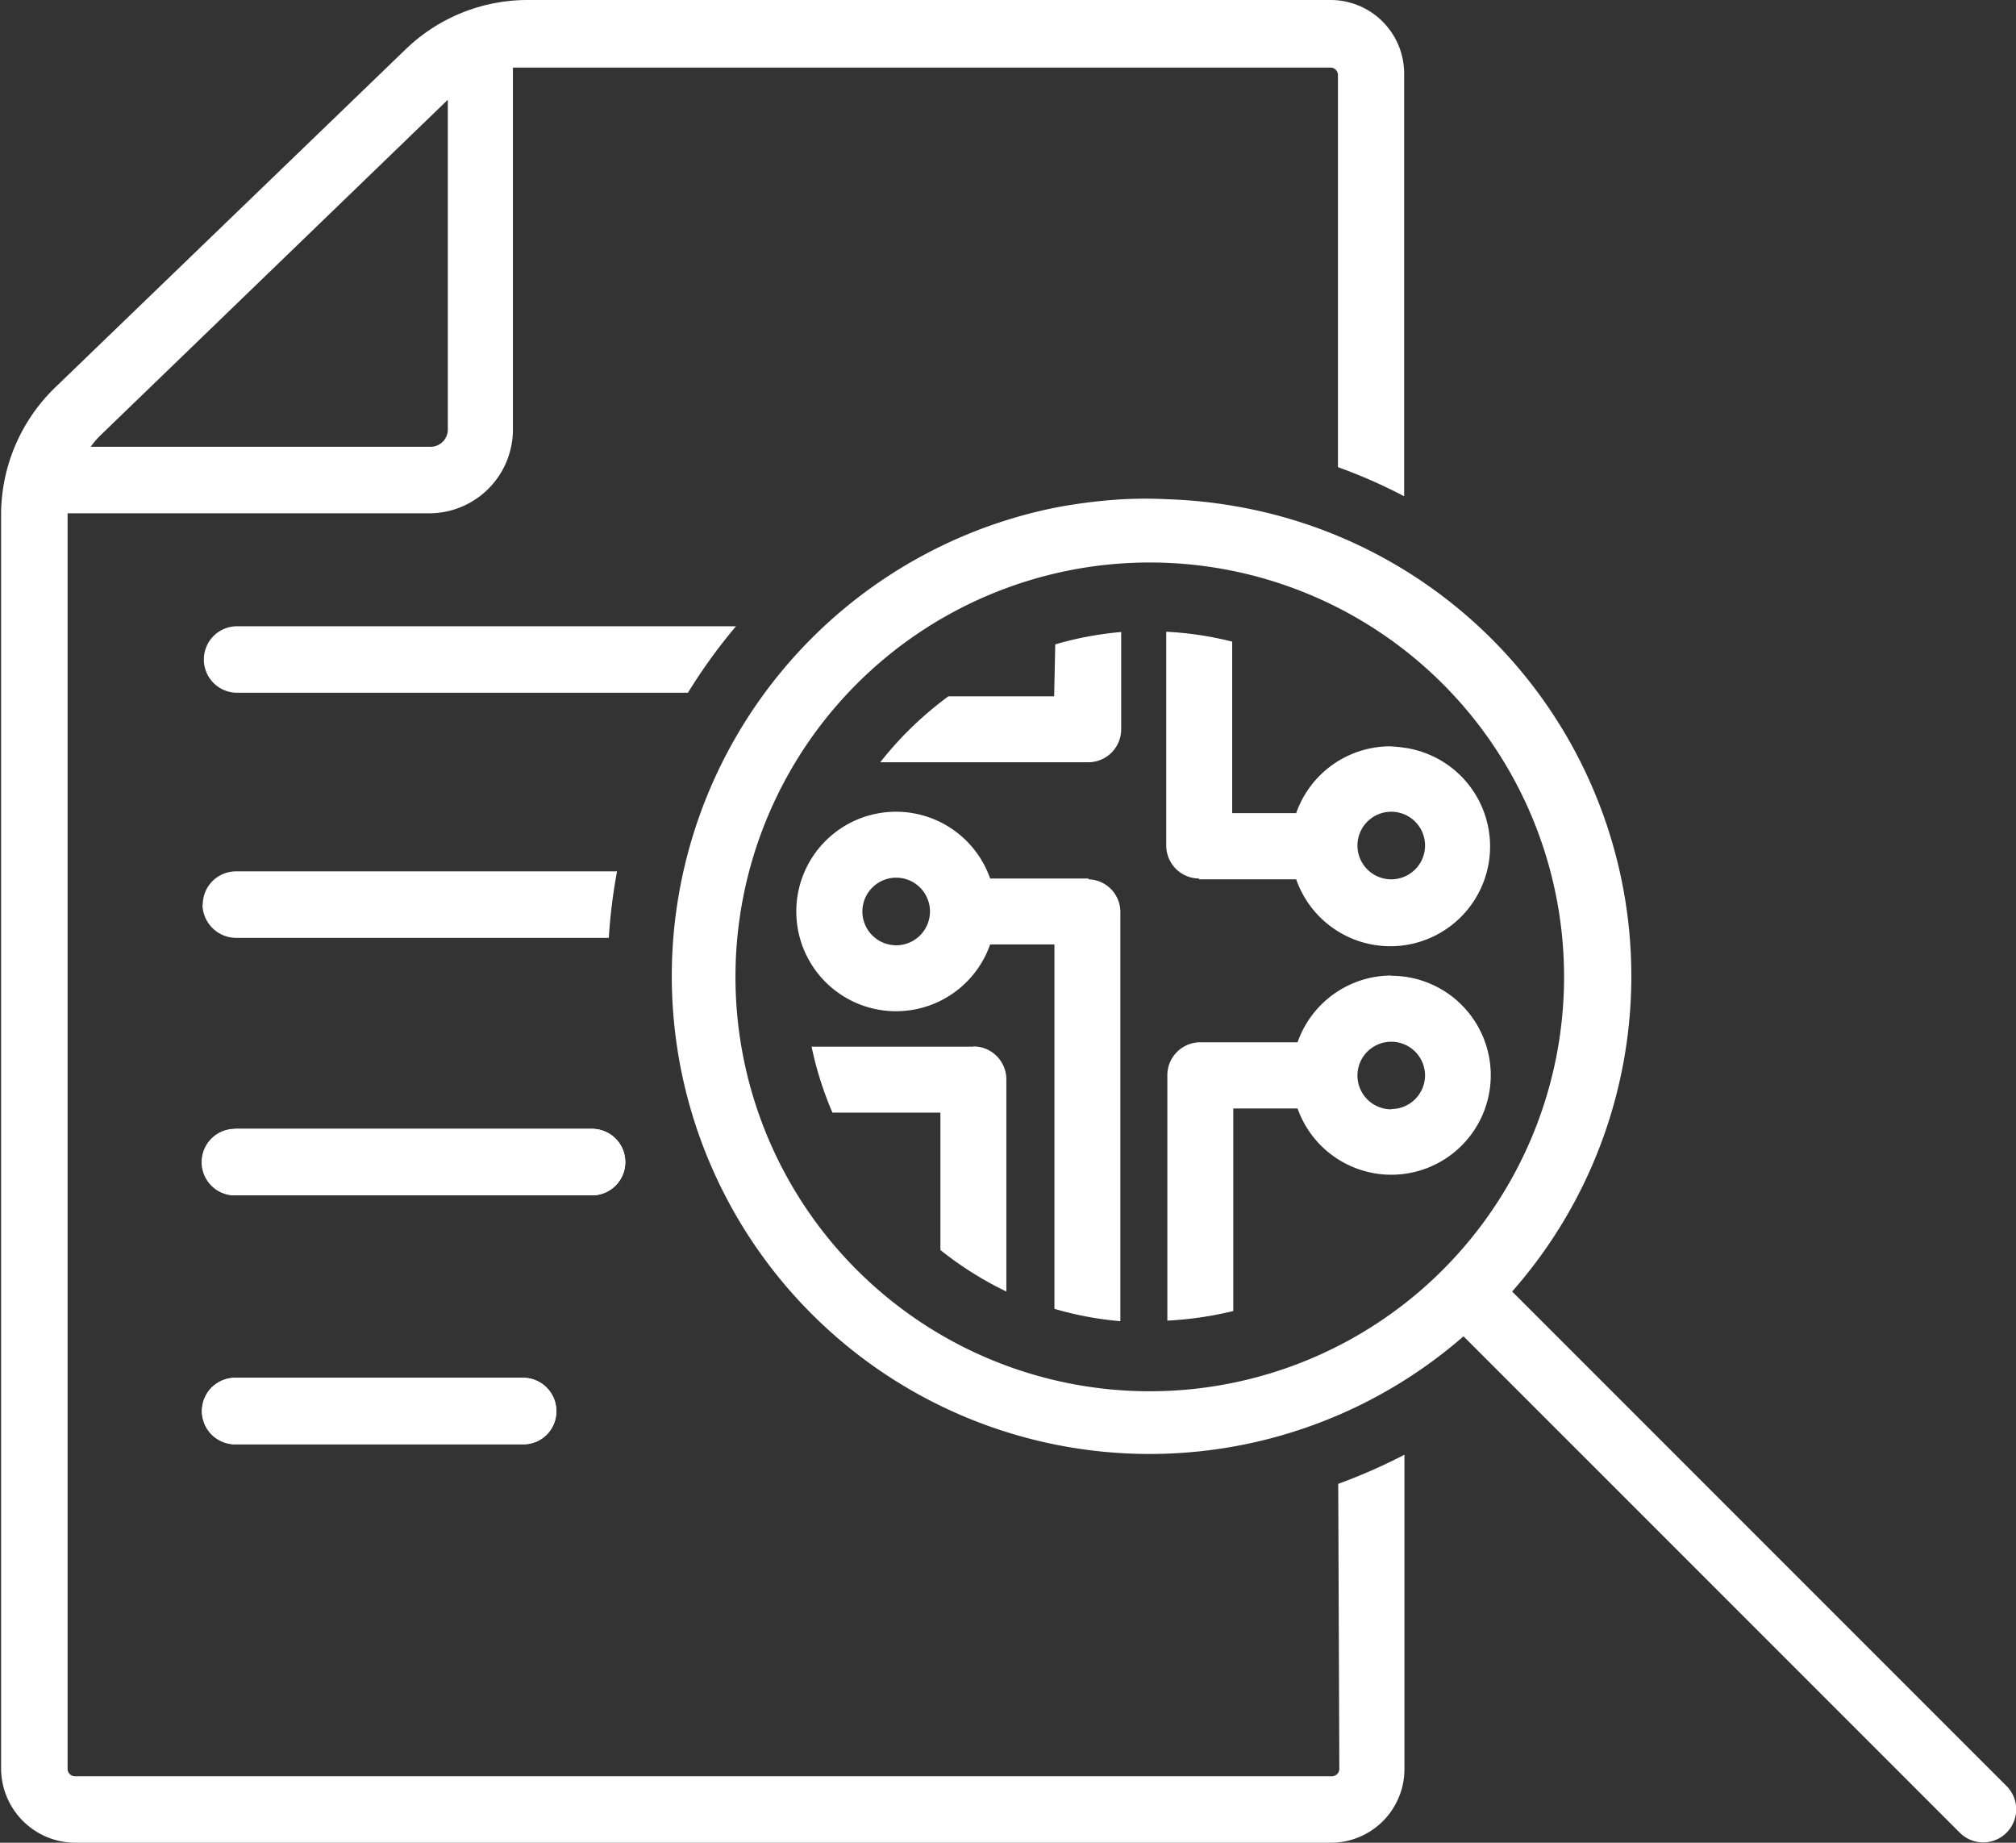<?xml version="1.0" encoding="UTF-8"?>
<svg xmlns="http://www.w3.org/2000/svg" viewBox="0 0 73.38 67.06">
  <rect x="0" y="0" width="73.38" height="67.06" fill="#333333" stroke="none"/>
  <defs>
    <style>.a{fill:#fff;}</style>
  </defs>
  <path class="a" d="M8.51,41.08h13a1.21,1.21,0,0,1,0,2.42h-13a1.2,1.2,0,0,1-1.2-1.2h0a1.22,1.22,0,0,1,1.2-1.21M19,52.56H8.52a1.21,1.21,0,1,1,0-2.42H19a1.21,1.21,0,0,1,0,2.42h0" transform="translate(0.04 0)"></path>
  <path class="a" d="M3.64,15.82,16.26,3.63v12a.63.63,0,0,1-.63.63H3.26a3.16,3.16,0,0,1,.38-.44M48.71,64.38a.27.27,0,0,1-.27.26H2.69a.27.27,0,0,1-.27-.26V18.68H15.63a3.05,3.05,0,0,0,3-3.06V2.46H48.39a.27.27,0,0,1,.27.26V17a19.15,19.15,0,0,1,2.41,1.06V2.69A2.68,2.68,0,0,0,48.4,0H19.16a6.39,6.39,0,0,0-4.42,1.78L2,14.07a6.45,6.45,0,0,0-2,4.6v45.7a2.71,2.71,0,0,0,2.69,2.69H48.4a2.68,2.68,0,0,0,2.68-2.68h0V52.94A20.9,20.9,0,0,1,48.67,54Z" transform="translate(0.04 0)"></path>
  <path class="a" d="M7.33,32.92a1.23,1.23,0,0,0,1.21,1.21H22.12a19.75,19.75,0,0,1,.3-2.42H8.55a1.21,1.21,0,0,0-1.21,1.21" transform="translate(0.04 0)"></path>
  <path class="a" d="M8.51,43.5h13a1.21,1.21,0,0,0,0-2.42h-13a1.21,1.21,0,1,0,0,2.42" transform="translate(0.04 0)"></path>
  <path class="a" d="M7.38,24a1.21,1.21,0,0,0,1.21,1.21H25a19.85,19.85,0,0,1,1.75-2.42H8.59A1.21,1.21,0,0,0,7.38,24" transform="translate(0.04 0)"></path>
  <path class="a" d="M19,50.14H8.52a1.21,1.21,0,1,0,0,2.42H19a1.19,1.19,0,0,0,1.21-1.17v0A1.21,1.21,0,0,0,19,50.14h0" transform="translate(0.04 0)"></path>
  <path class="a" d="M32.58,34.4a1.23,1.23,0,1,1,1.23-1.23h0a1.23,1.23,0,0,1-1.23,1.23h0m7-2.43H36a3.63,3.63,0,1,0,0,2.4h2.34V47.63a12.24,12.24,0,0,0,2.4.45V33.17A1.19,1.19,0,0,0,39.59,32h0" transform="translate(0.04 0)"></path>
  <path class="a" d="M50.6,40.37a1.23,1.23,0,1,1,1.23-1.23h0a1.23,1.23,0,0,1-1.23,1.22m0-4.86a3.63,3.63,0,0,0-3.41,2.43H43.65a1.2,1.2,0,0,0-1.2,1.2h0v8.93a13,13,0,0,0,2.4-.35V40.34h2.34a3.62,3.62,0,1,0,3.41-4.83" transform="translate(0.04 0)"></path>
  <path class="a" d="M35.39,38.09H29.5a12.63,12.63,0,0,0,.76,2.4h3.93v5A12.51,12.51,0,0,0,36.59,47V39.28a1.2,1.2,0,0,0-1.2-1.2h0" transform="translate(0.04 0)"></path>
  <path class="a" d="M38.33,25.34H34.48A12.74,12.74,0,0,0,32,27.74h7.57a1.2,1.2,0,0,0,1.2-1.2h0V23a12.24,12.24,0,0,0-2.4.45Z" transform="translate(0.04 0)"></path>
  <path class="a" d="M50.6,29.54a1.23,1.23,0,1,1-1.23,1.23h0a1.23,1.23,0,0,1,1.23-1.23M43.6,32h3.54a3.63,3.63,0,1,0,4-4.78,5.9,5.9,0,0,0-.59-.06,3.63,3.63,0,0,0-3.41,2.43H44.81V23.35a12.21,12.21,0,0,0-2.4-.36v7.78a1.2,1.2,0,0,0,1.2,1.2h0" transform="translate(0.04 0)"></path>
  <path class="a" d="M41.82,50.63A15.08,15.08,0,1,1,56.89,35.54v.09a15.08,15.08,0,0,1-15.07,15h0M73,65,55,47A17.35,17.35,0,0,0,44.91,18.42a17.59,17.59,0,0,0-2.4-.25,16.45,16.45,0,0,0-1.72,0,19.19,19.19,0,0,0-2.4.3A17.39,17.39,0,1,0,53.23,48.63L71.29,66.69A1.2,1.2,0,1,0,73,65h0" transform="translate(0.04 0)"></path>
</svg>
